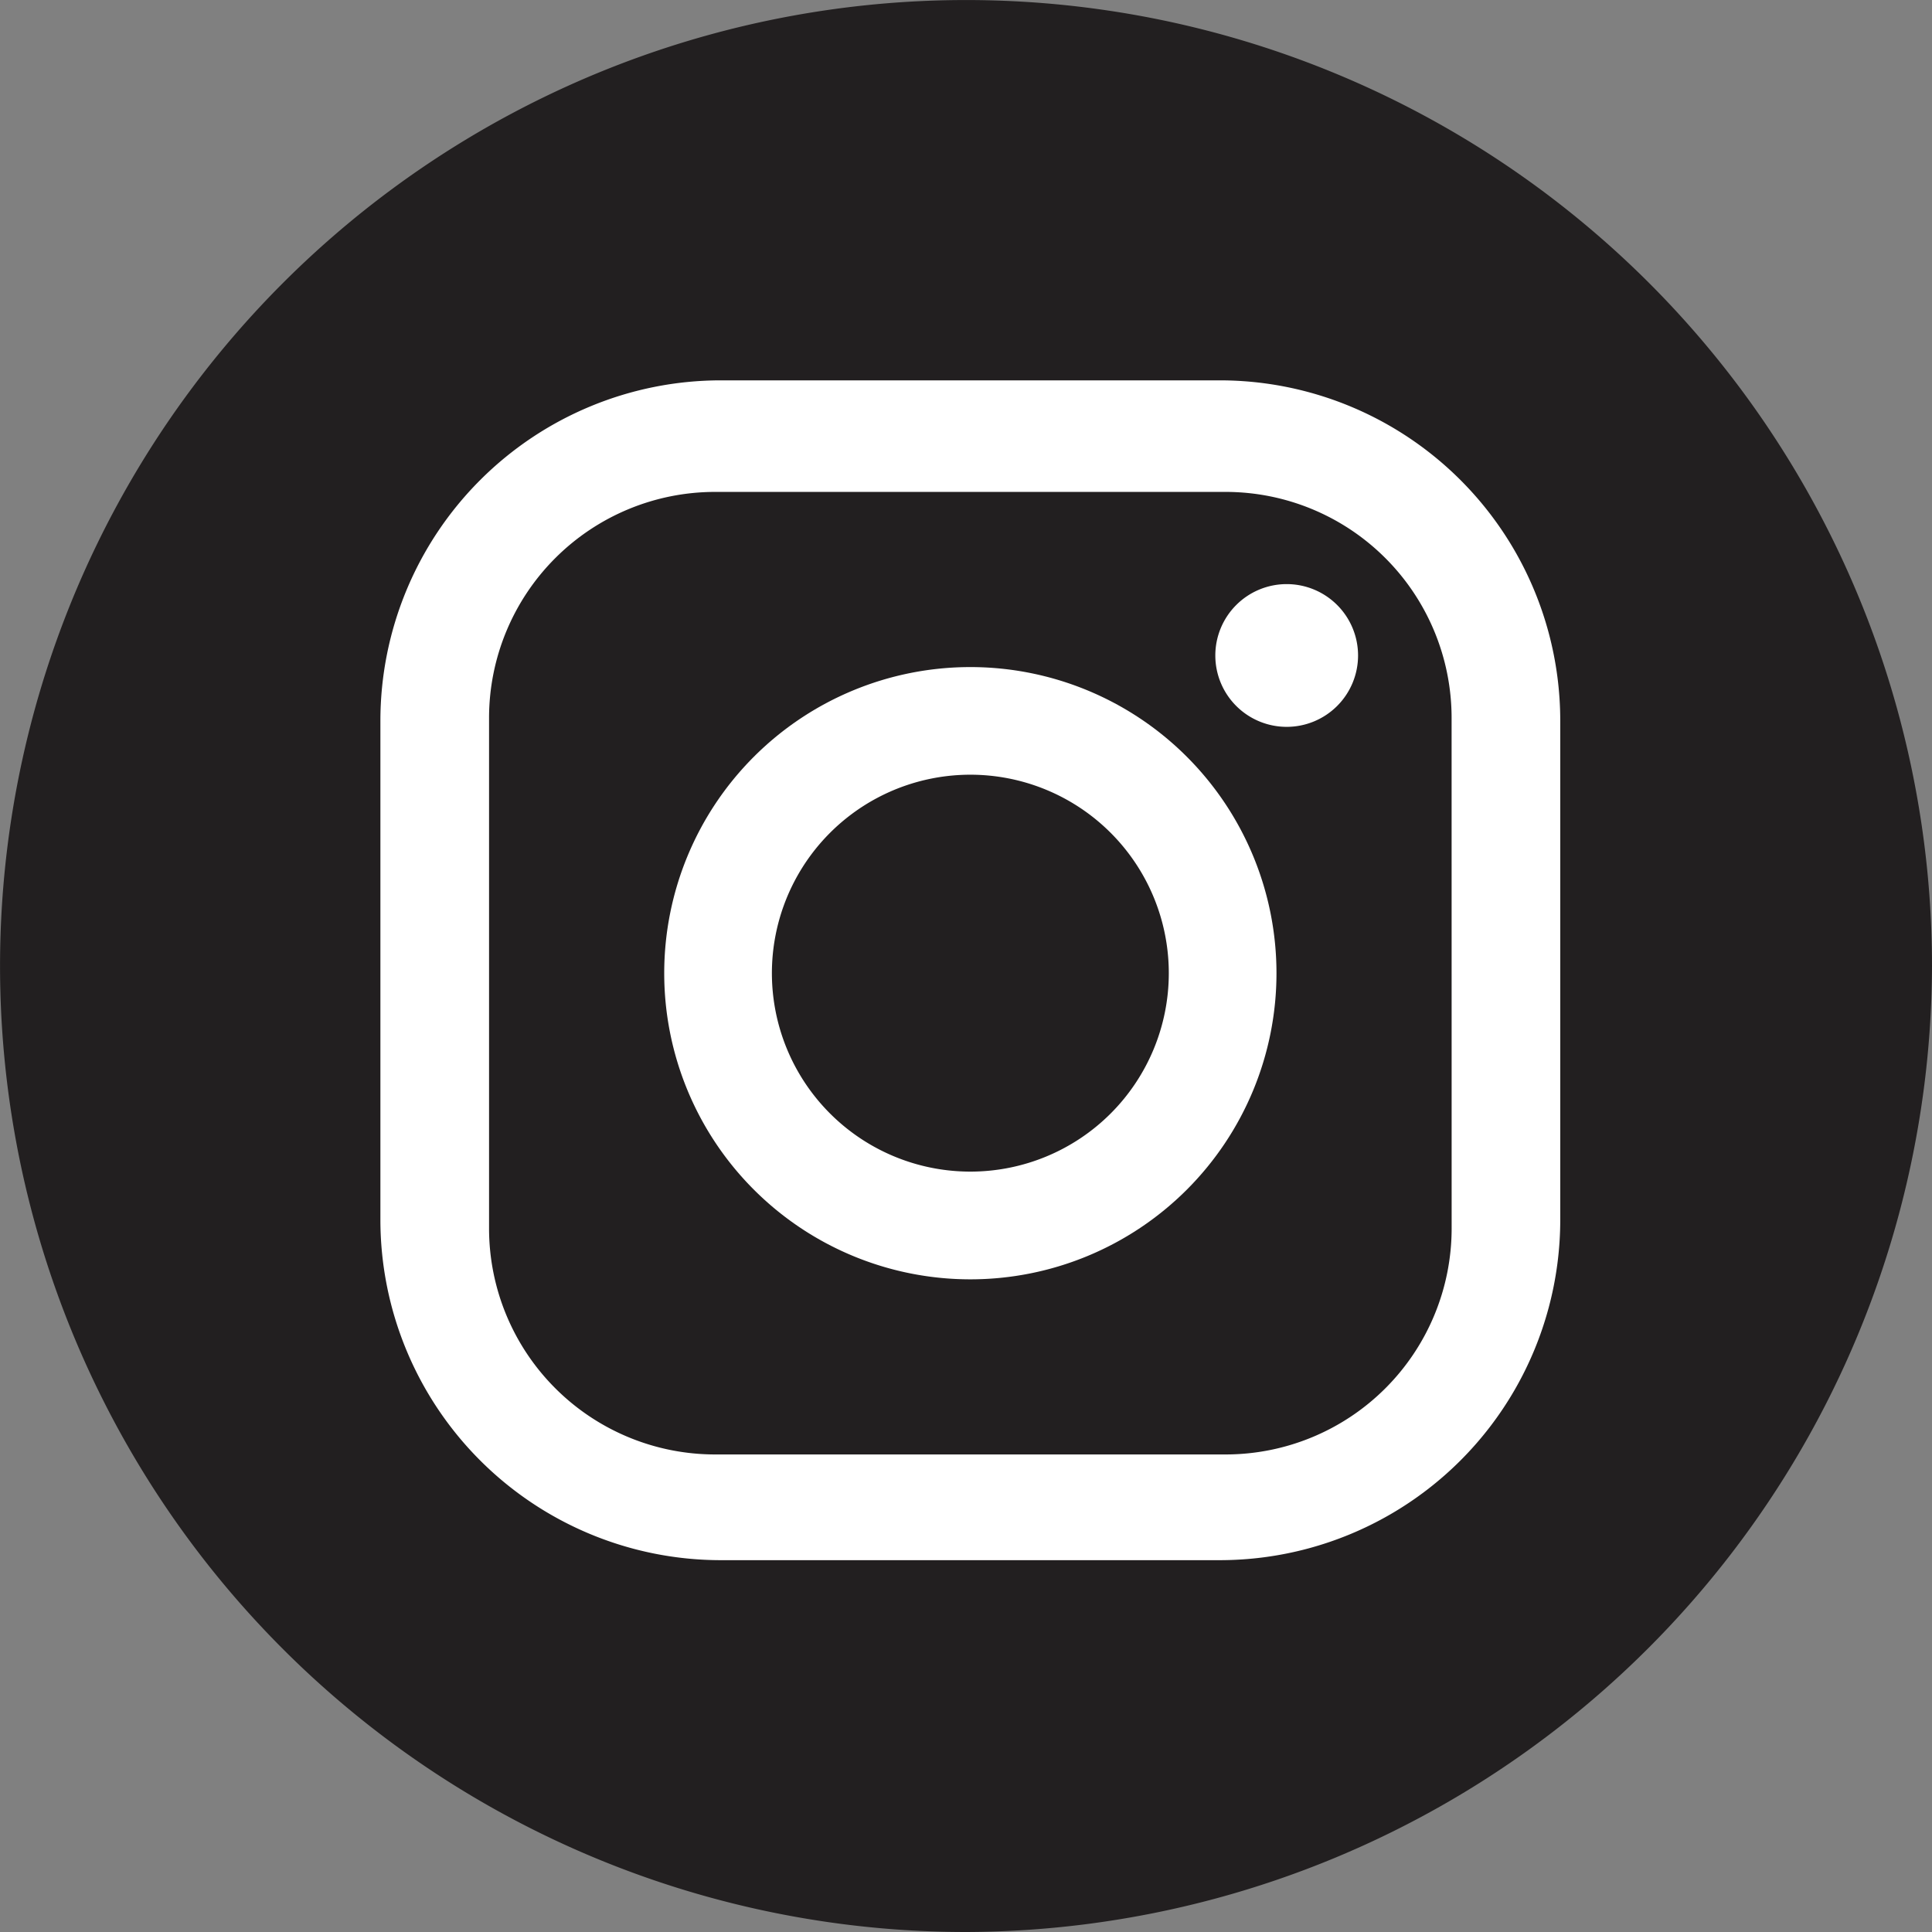 <svg id="グループ_53124" data-name="グループ 53124" xmlns="http://www.w3.org/2000/svg" xmlns:xlink="http://www.w3.org/1999/xlink" width="43.313" height="43.313" viewBox="0 0 43.313 43.313">
  <rect x="0" y="0" width="43.313" height="43.313" fill="#808080" stroke="none"/>
  <defs>
    <clipPath id="clip-path">
      <rect id="長方形_31729" data-name="長方形 31729" width="43.313" height="43.313" fill="none"/>
    </clipPath>
  </defs>
  <g id="グループ_53123" data-name="グループ 53123" clip-path="url(#clip-path)">
    <path id="パス_100056" data-name="パス 100056" d="M21.657,43.313h0A21.656,21.656,0,1,1,43.313,21.656,21.72,21.72,0,0,1,21.657,43.313" fill="#221f20"/>
    <path id="パス_100057" data-name="パス 100057" d="M66.735,47.912H55.554a7.635,7.635,0,0,0-7.635,7.635v11.18a7.635,7.635,0,0,0,7.635,7.635H66.735a7.634,7.634,0,0,0,7.635-7.635V55.547a7.634,7.634,0,0,0-7.635-7.635m5.2,19.012a5.068,5.068,0,0,1-5.068,5.068H55.423a5.068,5.068,0,0,1-5.068-5.068V55.481a5.068,5.068,0,0,1,5.068-5.068H66.866a5.068,5.068,0,0,1,5.068,5.068Z" transform="translate(-39.391 -39.385)" fill="#fff"/>
    <path id="パス_100058" data-name="パス 100058" d="M90.53,84.028a6.863,6.863,0,1,0,6.863,6.863,6.863,6.863,0,0,0-6.863-6.863m0,11.311a4.449,4.449,0,1,1,4.449-4.448,4.449,4.449,0,0,1-4.449,4.448" transform="translate(-68.776 -69.073)" fill="#fff"/>
    <path id="パス_100059" data-name="パス 100059" d="M154.691,73.579a1.6,1.6,0,1,0,1.6,1.6,1.6,1.6,0,0,0-1.6-1.6" transform="translate(-125.845 -60.484)" fill="#fff"/>
  </g>
</svg>
